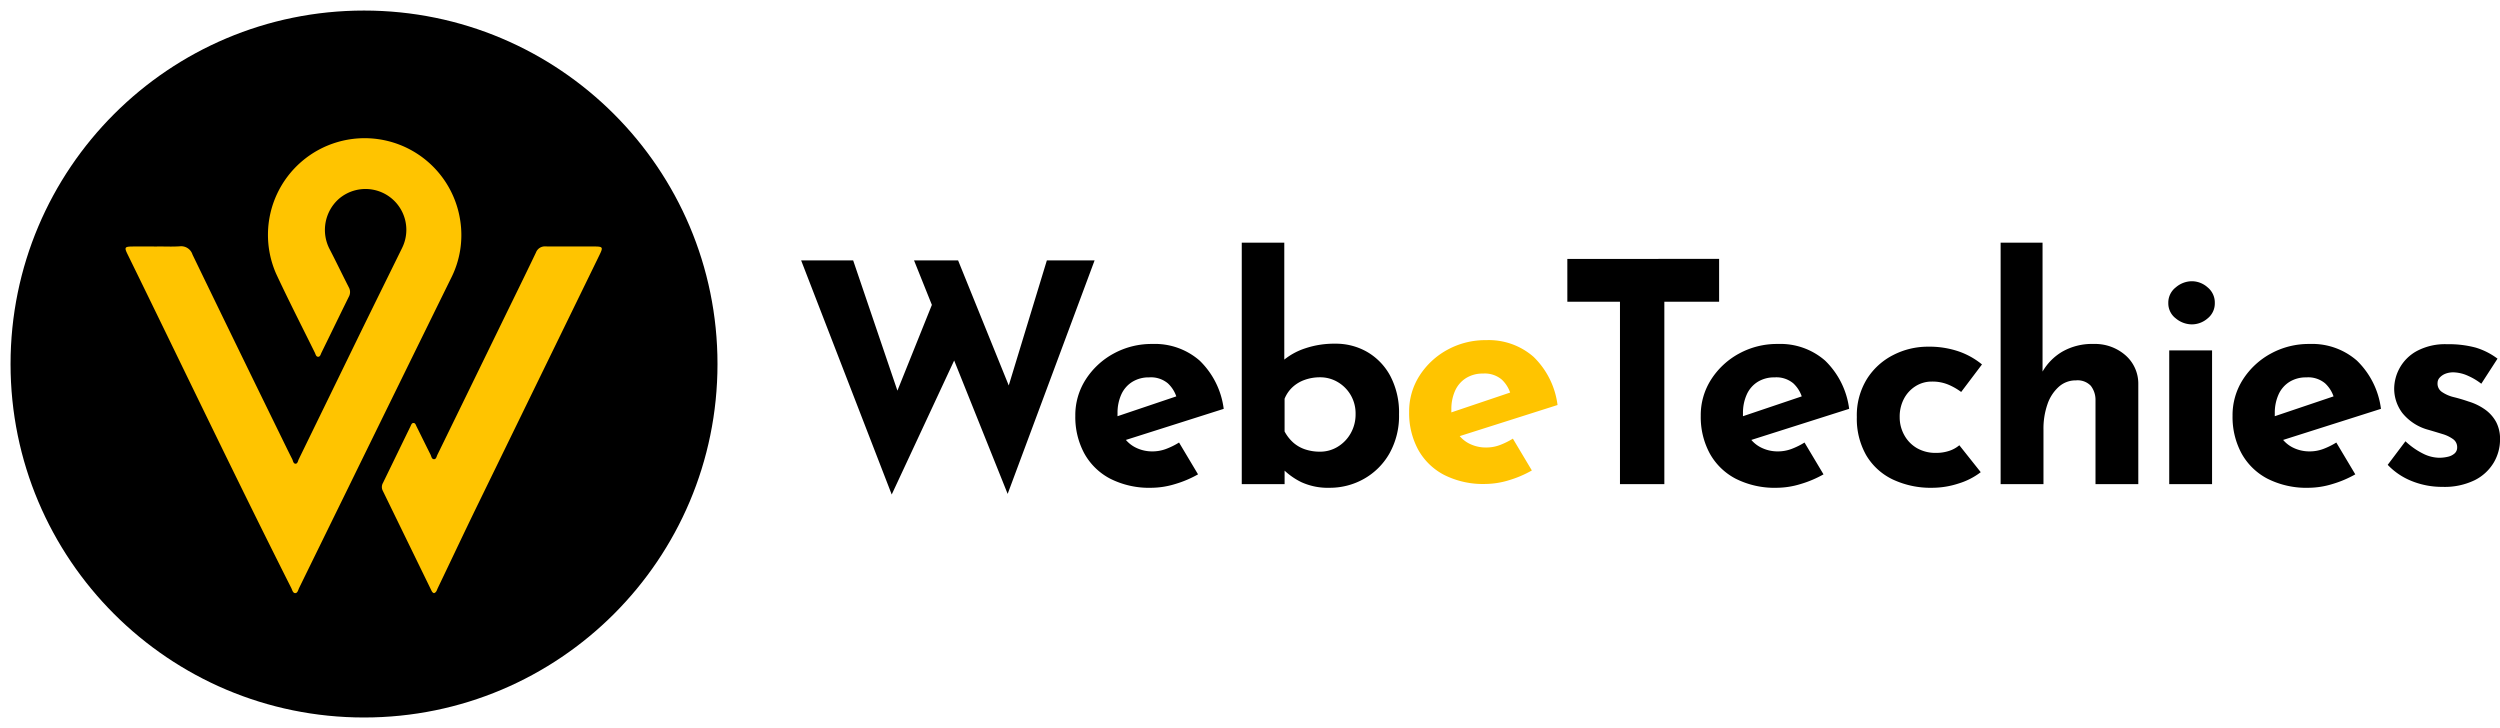 <svg xmlns="http://www.w3.org/2000/svg" xmlns:xlink="http://www.w3.org/1999/xlink" width="236.936" height="69" viewBox="0 0 236.936 69"><defs><clipPath id="clip-path"><rect id="Rectangle_359" data-name="Rectangle 359" width="69" height="69" transform="translate(0 0)" fill="none"></rect></clipPath></defs><g id="W-Full_Logo" data-name="W-Full Logo" transform="translate(-120 -23)"><g id="W-Logo" transform="translate(-217.011 -153.854)"><circle id="Ellipse_50" data-name="Ellipse 50" cx="33.5" cy="33.5" r="33.5" transform="translate(338.011 177.854)"></circle><g id="Group_415" data-name="Group 415" transform="translate(337.011 176.854)" clip-path="url(#clip-path)"><path id="Path_5453" data-name="Path 5453" d="M96.2,115.06c.713,0,1.429.036,2.139-.011a1.13,1.13,0,0,1,1.217.785q4.179,8.64,8.4,17.258c.347.712.693,1.425,1.052,2.131.083.164.1.448.337.428.174-.015.205-.268.281-.424q2.892-5.928,5.78-11.859c1.331-2.723,2.675-5.438,4.011-8.158a3.871,3.871,0,0,0-6-4.65,3.941,3.941,0,0,0-.859,4.771c.621,1.195,1.2,2.41,1.814,3.609a.915.915,0,0,1-.007.9c-.868,1.758-1.722,3.524-2.586,5.285-.076.154-.116.393-.317.392s-.239-.24-.314-.392c-1.228-2.487-2.492-4.956-3.664-7.469a9.162,9.162,0,1,1,17.444-5.062,9.023,9.023,0,0,1-.9,5.538q-5.035,10.238-10.051,20.486-2.158,4.4-4.314,8.805c-.093.19-.144.492-.371.494s-.283-.3-.378-.489c-5.29-10.488-10.35-21.089-15.519-31.637-.311-.634-.265-.712.425-.724.792-.013,1.585,0,2.378,0Z" transform="translate(-81.311 -91.704)" fill="#ffc400"></path><path id="Path_5454" data-name="Path 5454" d="M302.4,223.85c-.164-.056-.213-.191-.273-.313q-2.292-4.7-4.583-9.4a.773.773,0,0,1,.023-.734c.869-1.78,1.731-3.564,2.6-5.345.067-.137.116-.337.294-.336s.225.206.293.342c.443.886.875,1.777,1.322,2.661.083.165.1.44.345.43.194-.009.227-.252.3-.407q3.105-6.354,6.2-12.711c1.051-2.154,2.11-4.305,3.145-6.468a.9.9,0,0,1,.922-.579c1.526.015,3.052,0,4.578.006.852,0,.885.06.512.823q-5.822,11.939-11.643,23.879c-1.239,2.547-2.443,5.112-3.67,7.665-.088.184-.128.424-.369.489" transform="translate(-261.271 -167.635)" fill="#ffc400"></path></g></g><g id="Group_596" data-name="Group 596" transform="translate(0 -30.119)"><path id="Path_9155" data-name="Path 9155" d="M.928-21.2h4.93L10.411-7.8l-.667-.29,3.973-9.889,1.943,5.771L9.512.986Zm10.7,0h4.176L21.054-8.236,20.3-8.352,24.215-21.2h4.524L20.5.928ZM34.133.348a8.169,8.169,0,0,1-3.93-.87,5.942,5.942,0,0,1-2.45-2.407,7.252,7.252,0,0,1-.841-3.538A6.255,6.255,0,0,1,27.9-9.918a7.233,7.233,0,0,1,2.639-2.451,7.486,7.486,0,0,1,3.683-.913A6.44,6.44,0,0,1,38.7-11.7a7.707,7.707,0,0,1,2.276,4.568L31.117-4l-.9-2.2,7.134-2.407-.841.377a3.027,3.027,0,0,0-.826-1.32,2.5,2.5,0,0,0-1.784-.565,2.948,2.948,0,0,0-1.581.42,2.725,2.725,0,0,0-1.044,1.189A4.211,4.211,0,0,0,30.914-6.7a4.109,4.109,0,0,0,.435,1.987,2.912,2.912,0,0,0,1.189,1.2A3.49,3.49,0,0,0,34.22-3.1a3.671,3.671,0,0,0,1.29-.232,6.942,6.942,0,0,0,1.233-.609l1.8,3.016A10.283,10.283,0,0,1,36.352,0,7.82,7.82,0,0,1,34.133.348Zm16.878,0a6.029,6.029,0,0,1-2.683-.536,6.52,6.52,0,0,1-1.9-1.407l.319-.87V0h-4.06V-22.881h4.031V-11.8a6.276,6.276,0,0,1,2-1.073,8.6,8.6,0,0,1,2.842-.435,5.947,5.947,0,0,1,3.016.783,5.781,5.781,0,0,1,2.189,2.276,7.42,7.42,0,0,1,.827,3.639A7.238,7.238,0,0,1,56.681-2.9,6.361,6.361,0,0,1,54.259-.493,6.561,6.561,0,0,1,51.011.348Zm-.9-3.422a3.168,3.168,0,0,0,1.667-.464,3.472,3.472,0,0,0,1.233-1.276,3.616,3.616,0,0,0,.464-1.827,3.459,3.459,0,0,0-.464-1.8,3.423,3.423,0,0,0-1.233-1.233,3.245,3.245,0,0,0-1.667-.449,4.273,4.273,0,0,0-1.465.246,3.318,3.318,0,0,0-1.16.7,3.06,3.06,0,0,0-.74,1.087v3.1a3.835,3.835,0,0,0,.827,1.059,3.269,3.269,0,0,0,1.116.638A4.384,4.384,0,0,0,50.112-3.074Zm23.432-18.27H87.928v4.06H82.737V0H78.532V-17.284H73.544ZM93.409.348a8.169,8.169,0,0,1-3.929-.87,5.942,5.942,0,0,1-2.451-2.407,7.252,7.252,0,0,1-.841-3.538,6.255,6.255,0,0,1,.986-3.451,7.233,7.233,0,0,1,2.639-2.451,7.486,7.486,0,0,1,3.683-.913,6.44,6.44,0,0,1,4.48,1.58,7.707,7.707,0,0,1,2.276,4.568L90.393-4l-.9-2.2,7.134-2.407-.841.377a3.027,3.027,0,0,0-.826-1.32,2.5,2.5,0,0,0-1.784-.565A2.948,2.948,0,0,0,91.6-9.7a2.725,2.725,0,0,0-1.044,1.189A4.211,4.211,0,0,0,90.19-6.7a4.108,4.108,0,0,0,.435,1.987,2.912,2.912,0,0,0,1.189,1.2A3.49,3.49,0,0,0,93.5-3.1a3.671,3.671,0,0,0,1.29-.232,6.942,6.942,0,0,0,1.232-.609l1.8,3.016A10.283,10.283,0,0,1,95.628,0,7.82,7.82,0,0,1,93.409.348Zm19.314-1.479a6.61,6.61,0,0,1-2.1,1.073,8.064,8.064,0,0,1-2.479.406,8.43,8.43,0,0,1-3.785-.8,5.842,5.842,0,0,1-2.494-2.291,6.965,6.965,0,0,1-.885-3.611,6.552,6.552,0,0,1,.957-3.61,6.314,6.314,0,0,1,2.508-2.277,7.148,7.148,0,0,1,3.263-.783,8.608,8.608,0,0,1,2.972.464,7.187,7.187,0,0,1,2.161,1.218l-1.972,2.61a5.879,5.879,0,0,0-1.116-.652,3.889,3.889,0,0,0-1.668-.333,2.842,2.842,0,0,0-1.537.435,3.113,3.113,0,0,0-1.1,1.189,3.613,3.613,0,0,0-.406,1.74,3.465,3.465,0,0,0,.435,1.711,3.205,3.205,0,0,0,1.2,1.233,3.526,3.526,0,0,0,1.813.45,3.876,3.876,0,0,0,1.232-.188,2.866,2.866,0,0,0,.972-.536ZM114.608,0V-22.881h3.973v12.76l-.029-.493a5.222,5.222,0,0,1,1.885-1.929,5.657,5.657,0,0,1,2.987-.739,4.38,4.38,0,0,1,3,1.058,3.568,3.568,0,0,1,1.232,2.741V0H123.6V-7.975a2.169,2.169,0,0,0-.45-1.348,1.732,1.732,0,0,0-1.407-.508,2.39,2.39,0,0,0-1.624.609,3.9,3.9,0,0,0-1.073,1.653,7.069,7.069,0,0,0-.377,2.407V0Zm15.979-12.673h4.06V0h-4.06Zm-.087-4.495a1.826,1.826,0,0,1,.71-1.479,2.365,2.365,0,0,1,1.522-.58,2.255,2.255,0,0,1,1.493.58,1.856,1.856,0,0,1,.682,1.479,1.815,1.815,0,0,1-.682,1.464,2.288,2.288,0,0,1-1.493.566,2.4,2.4,0,0,1-1.522-.566A1.786,1.786,0,0,1,130.5-17.168ZM143.811.348a8.169,8.169,0,0,1-3.93-.87,5.942,5.942,0,0,1-2.451-2.407,7.252,7.252,0,0,1-.841-3.538,6.255,6.255,0,0,1,.986-3.451,7.233,7.233,0,0,1,2.639-2.451,7.486,7.486,0,0,1,3.683-.913,6.44,6.44,0,0,1,4.48,1.58,7.707,7.707,0,0,1,2.277,4.568L140.795-4l-.9-2.2,7.134-2.407-.841.377a3.027,3.027,0,0,0-.827-1.32,2.5,2.5,0,0,0-1.783-.565A2.948,2.948,0,0,0,142-9.7a2.725,2.725,0,0,0-1.044,1.189,4.211,4.211,0,0,0-.363,1.813,4.109,4.109,0,0,0,.435,1.987,2.912,2.912,0,0,0,1.189,1.2A3.49,3.49,0,0,0,143.9-3.1a3.671,3.671,0,0,0,1.29-.232,6.941,6.941,0,0,0,1.232-.609l1.8,3.016A10.283,10.283,0,0,1,146.029,0,7.82,7.82,0,0,1,143.811.348ZM156.484.261a7.631,7.631,0,0,1-2.914-.551,6.4,6.4,0,0,1-2.277-1.537l1.682-2.233a6.946,6.946,0,0,0,1.725,1.2,3.524,3.524,0,0,0,1.436.362,3.531,3.531,0,0,0,.884-.1,1.411,1.411,0,0,0,.624-.319.74.74,0,0,0,.232-.566.924.924,0,0,0-.392-.783,3.325,3.325,0,0,0-1-.479q-.609-.188-1.3-.391a4.749,4.749,0,0,1-2.508-1.61,3.842,3.842,0,0,1-.769-2.306,4.138,4.138,0,0,1,.508-1.929,4.093,4.093,0,0,1,1.624-1.624,5.668,5.668,0,0,1,2.886-.653,9.821,9.821,0,0,1,2.7.319A6.616,6.616,0,0,1,161.7-11.89l-1.537,2.378a5.791,5.791,0,0,0-1.233-.74,3.557,3.557,0,0,0-1.261-.333,2.071,2.071,0,0,0-.885.116,1.45,1.45,0,0,0-.565.377.738.738,0,0,0-.2.493.944.944,0,0,0,.421.87,3.385,3.385,0,0,0,1.145.493q.7.174,1.363.406a5.339,5.339,0,0,1,1.6.783,3.5,3.5,0,0,1,1.029,1.174,3.447,3.447,0,0,1,.363,1.639,4.309,4.309,0,0,1-.594,2.19,4.37,4.37,0,0,1-1.8,1.668A6.5,6.5,0,0,1,156.484.261Z" transform="translate(195 99)"></path><path id="Path_9156" data-name="Path 9156" d="M65.772.348a8.169,8.169,0,0,1-3.929-.87,5.942,5.942,0,0,1-2.451-2.407,7.252,7.252,0,0,1-.841-3.538,6.255,6.255,0,0,1,.986-3.451,7.233,7.233,0,0,1,2.639-2.451,7.486,7.486,0,0,1,3.683-.913,6.44,6.44,0,0,1,4.48,1.58,7.707,7.707,0,0,1,2.276,4.568L62.756-4l-.9-2.2,7.134-2.407-.841.377a3.027,3.027,0,0,0-.826-1.32,2.5,2.5,0,0,0-1.784-.565,2.948,2.948,0,0,0-1.581.42,2.725,2.725,0,0,0-1.044,1.189A4.211,4.211,0,0,0,62.553-6.7a4.108,4.108,0,0,0,.435,1.987,2.912,2.912,0,0,0,1.189,1.2,3.49,3.49,0,0,0,1.682.406,3.671,3.671,0,0,0,1.29-.232,6.942,6.942,0,0,0,1.232-.609l1.8,3.016A10.284,10.284,0,0,1,67.991,0,7.82,7.82,0,0,1,65.772.348Z" transform="translate(195 98.638)" fill="#ffc400"></path></g></g></svg>